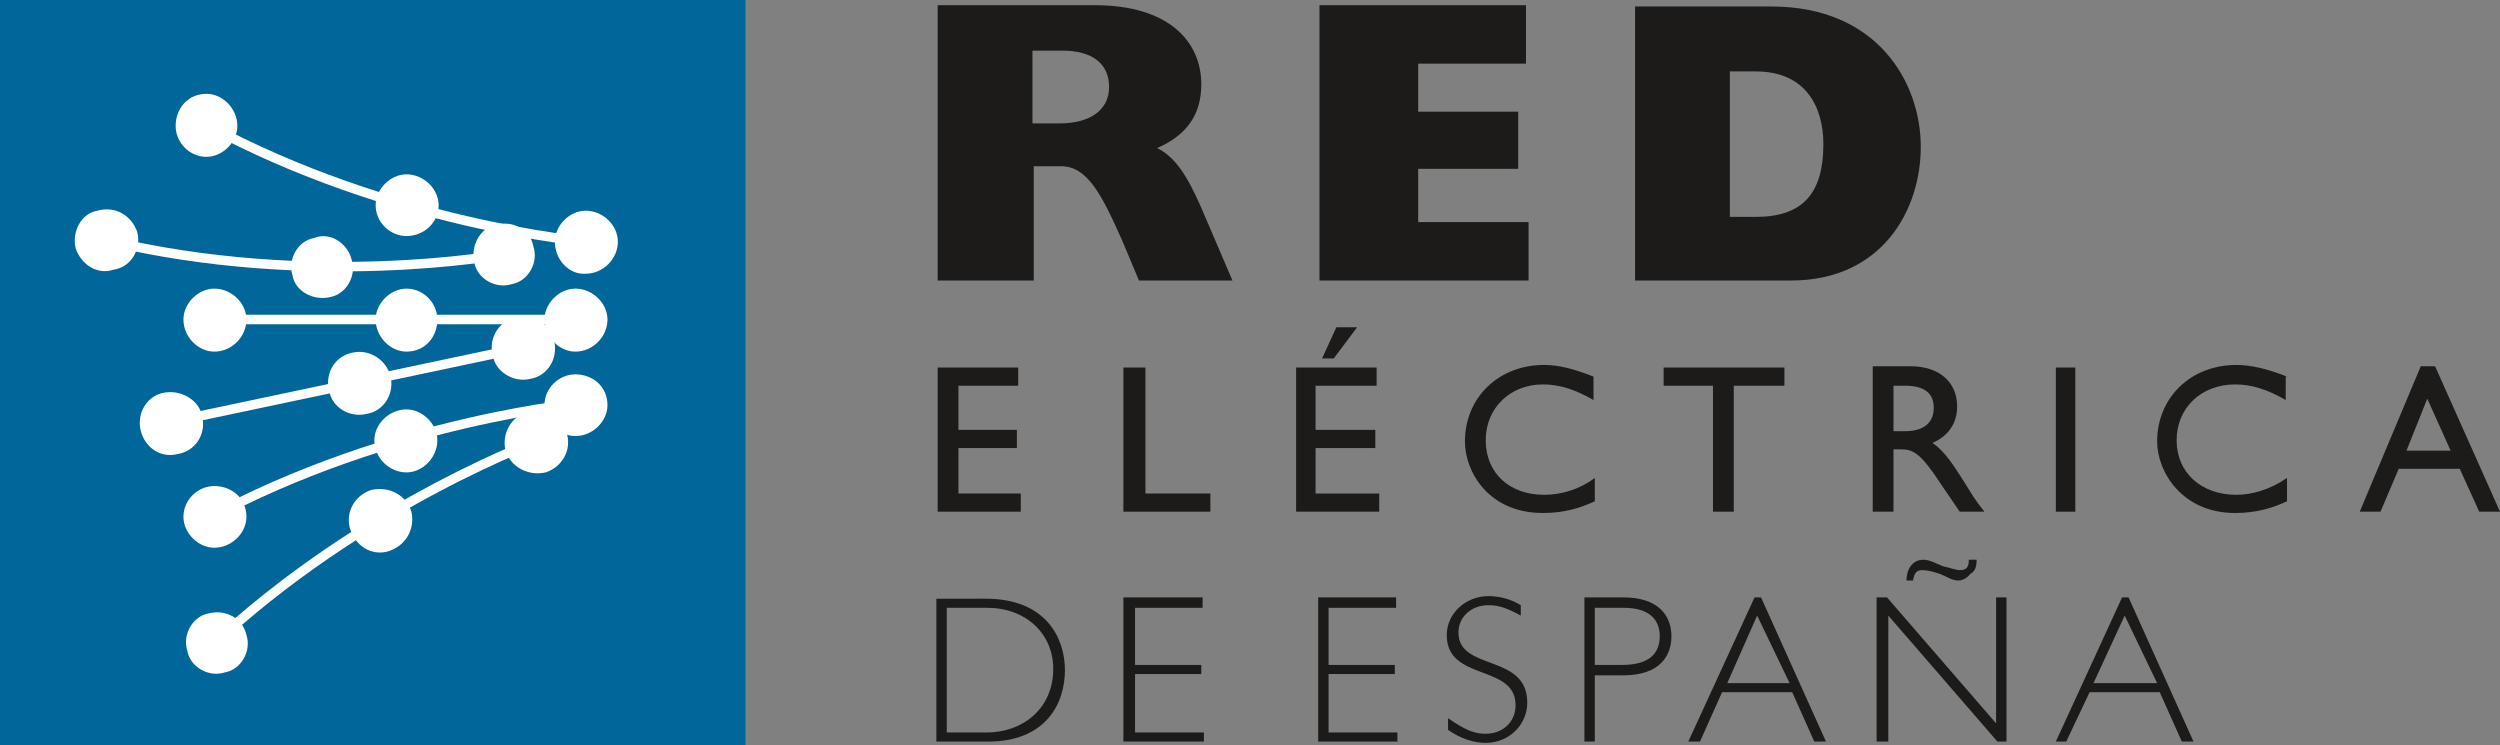 <?xml version="1.0" encoding="utf-8"?>
<!-- Generator: Adobe Illustrator 19.0.0, SVG Export Plug-In . SVG Version: 6.00 Build 0)  -->
<svg version="1.1" id="Layer_1" xmlns="http://www.w3.org/2000/svg" xmlns:xlink="http://www.w3.org/1999/xlink" x="0px" y="0px"
	 viewBox="0 0 192.5 57.4" style="enable-background:new 0 0 192.5 57.4;" xml:space="preserve">
<rect x="0" y="0" width="192.5" height="57.4" fill="#808080" stroke="none"/>
<style type="text/css">
	.st0{fill-rule:evenodd;clip-rule:evenodd;fill:#1C1B1A;}
	.st1{fill:#016699;}
	.st2{fill:none;stroke:#FFFFFF;stroke-width:0.732;stroke-miterlimit:2.613;}
	.st3{fill-rule:evenodd;clip-rule:evenodd;fill:#FFFFFF;stroke:#FFFFFF;stroke-width:0.151;stroke-miterlimit:2.613;}
</style>
<g>
	<path class="st0" d="M72.1,46v11.1h4c4.4,0,5.9-2.9,5.9-5.5c0-2.4-1.4-5.5-6.1-5.5H72.1L72.1,46z M72.9,46.8H76c3,0,5.1,2,5.1,4.7
		c0,3.1-2.4,4.9-5.1,4.9h-3.1V46.8L72.9,46.8z"/>
	<polygon class="st0" points="92.6,46 86.5,46 86.5,57.1 92.7,57.1 92.7,56.4 87.4,56.4 87.4,51.9 92.5,51.9 92.5,51.2 87.4,51.2 
		87.4,46.8 92.6,46.8 92.6,46 	"/>
	<polygon class="st0" points="107.5,46 101.5,46 101.5,57.1 107.6,57.1 107.6,56.4 102.3,56.4 102.3,51.9 107.4,51.9 107.4,51.2 
		102.3,51.2 102.3,46.8 107.5,46.8 107.5,46 	"/>
	<path class="st0" d="M117.1,46.6c-0.8-0.5-1.7-0.7-2.5-0.7c-1.7,0-3.2,1.3-3.2,3c0,3.6,5.3,2.2,5.3,5.4c0,1.3-1,2.2-2.3,2.2
		c-0.9,0-1.6-0.3-2.9-1.2v0.9c1,0.7,2,1,2.9,1c1.8,0,3.2-1.4,3.2-3.1c0-3.8-5.3-2.4-5.3-5.4c0-1.2,1-2.1,2.3-2.1
		c0.8,0,1.4,0.2,2.5,0.8V46.6L117.1,46.6z"/>
	<path class="st0" d="M122,46v11.1h0.8V52h2.2c2.9,0,3.7-1.6,3.7-3c0-1.6-1-3-3.7-3H122L122,46z M122.8,46.8h2.2
		c2,0,2.8,0.9,2.8,2.2c0,1.3-0.8,2.2-2.9,2.2h-2.1V46.8L122.8,46.8z"/>
	<path class="st0" d="M135.6,46h-0.5L130,57.1h0.9l1.7-3.8h5.4l1.7,3.8h0.9L135.6,46L135.6,46z M137.8,52.6H133l2.3-5.2L137.8,52.6
		L137.8,52.6z"/>
	<path class="st0" d="M154.5,46h-0.8v9.7l-8.4-9.7h-0.8v11.1h0.9v-9.7l8.4,9.7h0.7V46L154.5,46z M152.2,43.1h-0.6
		c0,0.6-0.2,0.8-0.7,0.8c-0.3,0-0.8-0.2-1.3-0.3c-0.5-0.2-1-0.5-1.5-0.5c-0.9,0-1.3,0.8-1.3,1.6h0.5c0.1-0.6,0.3-0.8,0.7-0.8
		s0.8,0.1,1.4,0.3c0.5,0.2,0.9,0.5,1.4,0.5c0.3,0,0.7-0.2,0.9-0.5C152.1,44,152.2,43.6,152.2,43.1L152.2,43.1L152.2,43.1z"/>
	<path class="st0" d="M163.9,46h-0.5l-5.1,11.1h0.8l1.8-3.8h5.4l1.7,3.8h0.9L163.9,46L163.9,46z M166.1,52.6h-4.9l2.4-5.2
		L166.1,52.6L166.1,52.6z"/>
	<g>
		<path class="st0" d="M72.2,21.6h7.4v-8.8h2.1c2,0,3.1,2.1,4.7,5.7l1.3,3.1h7.2L92.5,16c-1.1-2.5-2-3.9-3.4-4.6
			c2.3-1,3.4-2.6,3.4-4.9c0-3.3-2.5-6.1-8.2-6.1H72.2V21.6L72.2,21.6z M79.5,9.4V3.9h2.3c2.3,0,3.6,1,3.6,2.8c0,1.8-1.5,2.8-3.8,2.8
			H79.5L79.5,9.4z"/>
		<polygon class="st0" points="101.6,21.6 117.7,21.6 117.7,17.1 109.2,17.1 109.2,13 116.9,13 116.9,8.6 109.2,8.6 109.2,4.9 
			117.5,4.9 117.5,0.4 101.6,0.4 101.6,21.6 		"/>
		<path class="st0" d="M125.9,21.6h12c7,0,10-5.4,10-10.3c0-4.9-3.3-10.8-11.5-10.8h-10.5V21.6L125.9,21.6z M133.2,16.6V5.5h2
			c3.9,0,5.2,2.8,5.2,5.6c0,3.8-1.6,5.6-5.2,5.6H133.2L133.2,16.6z"/>
	</g>
	<polygon class="st0" points="78.4,28.3 72.2,28.3 72.2,39.4 78.6,39.4 78.6,38 73.8,38 73.8,34.5 78.3,34.5 78.3,33.1 73.8,33.1 
		73.8,29.7 78.4,29.7 78.4,28.3 	"/>
	<polygon class="st0" points="88.2,28.3 86.5,28.3 86.5,39.4 93.2,39.4 93.2,38 88.2,38 88.2,28.3 	"/>
	<path class="st0" d="M106.1,28.3h-6.3v11.1h6.4V38h-4.9v-3.5h4.6v-1.4h-4.6v-3.4h4.7V28.3L106.1,28.3z M102.9,25.2l-1.1,2.4h0.9
		l1.8-2.4H102.9L102.9,25.2z"/>
	<path class="st0" d="M122.7,29c-1.5-0.6-2.7-0.9-3.8-0.9c-3.5,0-6.1,2.5-6.1,5.9c0,2.3,1.8,5.5,6,5.5c1.7,0,2.9-0.4,4-0.9v-1.8
		c-1.2,0.9-2.6,1.3-3.9,1.3c-2.7,0-4.5-1.7-4.5-4.2c0-2.5,1.9-4.3,4.4-4.3c1.3,0,2.5,0.4,3.9,1.2V29L122.7,29z"/>
	<polygon class="st0" points="137.4,28.3 128.1,28.3 128.1,29.7 131.9,29.7 131.9,39.4 133.5,39.4 133.5,29.7 137.4,29.7 
		137.4,28.3 	"/>
	<path class="st0" d="M144.2,28.3v11.1h1.6v-4.8h0.6c0.9,0,1.5,0.3,3,2.6l1.5,2.2h1.9c-0.8-1-1-1.4-1.5-2.2
		c-0.9-1.4-1.5-2.4-2.5-3.1c1.2-0.5,1.9-1.5,1.9-2.8c0-1.9-1.4-3.1-3.6-3.1H144.2L144.2,28.3z M145.8,29.7h0.9
		c1.5,0,2.2,0.6,2.2,1.7c0,0.9-0.5,1.8-2.2,1.8h-0.9V29.7L145.8,29.7z"/>
	<polygon class="st0" points="159.8,28.3 158.3,28.3 158.3,39.4 159.8,39.4 159.8,28.3 	"/>
	<path class="st0" d="M176.1,29c-1.5-0.6-2.8-0.9-3.9-0.9c-3.5,0-6.1,2.5-6.1,5.9c0,2.3,1.9,5.5,6,5.5c1.7,0,2.9-0.4,4-0.9v-1.8
		c-1.3,0.9-2.7,1.3-3.9,1.3c-2.7,0-4.6-1.7-4.6-4.2c0-2.5,1.9-4.3,4.5-4.3c1.3,0,2.5,0.4,3.9,1.2V29L176.1,29z"/>
	<path class="st0" d="M187.5,28.2h-1.1l-4.7,11.2h1.6l1.4-3.3h4.7l1.5,3.3h1.6L187.5,28.2L187.5,28.2z M186.9,30.7l1.8,4h-3.4
		L186.9,30.7L186.9,30.7z"/>
	<g>
		<polygon class="st1" points="0,0 57.4,0 57.4,57.4 0,57.4 0,0 		"/>
		<path class="st2" d="M42,33.7c0,0-14,5-25.9,16.2 M38.7,19.6c0,0-14.7,2.7-30.5-1.1 M40.6,26.7l-27.9,5.9 M45.1,31
			c0,0-15,1.3-29.2,9 M45.1,18.6c0,0-15-1.3-29.2-9 M44.3,24.6H15.8"/>
		<path class="st3" d="M41,19c0.4,1.2-0.4,2.6-1.6,2.8c-1.2,0.4-2.6-0.4-2.8-1.6c-0.3-1.2,0.4-2.6,1.6-2.8C39.5,17,40.8,17.8,41,19
			L41,19z"/>
		<path class="st3" d="M27,20c0.4,1.2-0.4,2.6-1.6,2.8c-1.2,0.3-2.6-0.4-2.8-1.6c-0.4-1.2,0.4-2.6,1.6-2.8
			C25.4,17.9,26.7,18.8,27,20L27,20z"/>
		<path class="st3" d="M10.5,17.9c0.3,1.2-0.4,2.6-1.8,2.8c-1.2,0.4-2.4-0.4-2.8-1.6c-0.3-1.2,0.4-2.6,1.6-2.8
			C8.9,15.9,10.1,16.7,10.5,17.9L10.5,17.9z"/>
		<path class="st3" d="M42.6,26.3c0.3,1.3-0.5,2.6-1.8,2.8c-1.2,0.3-2.6-0.5-2.8-1.8c-0.3-1.3,0.5-2.6,1.9-2.8
			C41.2,24.3,42.4,25.1,42.6,26.3L42.6,26.3z"/>
		<path class="st3" d="M30,29c0.3,1.3-0.5,2.6-1.8,2.8c-1.3,0.3-2.6-0.5-2.8-1.8c-0.3-1.3,0.5-2.6,1.9-2.8C28.5,27,29.7,27.8,30,29
			L30,29z"/>
		<path class="st3" d="M15.5,32.1c0.3,1.3-0.5,2.6-1.9,2.8c-1.2,0.3-2.4-0.5-2.7-1.8c-0.3-1.3,0.5-2.6,1.8-2.8
			C14,30.1,15.3,30.9,15.5,32.1L15.5,32.1z"/>
		<path class="st3" d="M43.6,33.5c0.3,1.2-0.4,2.4-1.6,2.8c-1.3,0.3-2.6-0.4-3-1.6c-0.3-1.3,0.4-2.6,1.8-3
			C42,31.4,43.2,32.1,43.6,33.5L43.6,33.5z"/>
		<path class="st3" d="M31.6,39.4c0.3,1.3-0.4,2.6-1.8,3c-1.2,0.3-2.4-0.4-2.8-1.8c-0.3-1.2,0.4-2.4,1.6-2.8
			C30,37.5,31.2,38.2,31.6,39.4L31.6,39.4z"/>
		<path class="st3" d="M18.9,48.9c0.4,1.2-0.4,2.6-1.6,2.8c-1.2,0.4-2.6-0.4-2.8-1.6c-0.4-1.2,0.4-2.6,1.6-2.8
			C17.3,47,18.6,47.6,18.9,48.9L18.9,48.9z"/>
		<path class="st3" d="M42.8,18.6c0-1.2,1.1-2.3,2.3-2.3c1.3,0,2.4,1.1,2.4,2.3c0,1.3-1.1,2.4-2.4,2.4C43.9,21.1,42.8,20,42.8,18.6
			L42.8,18.6z"/>
		<path class="st3" d="M29,15.8c0-1.2,1.1-2.3,2.3-2.3c1.3,0,2.4,1.1,2.4,2.3c0,1.3-1.1,2.3-2.4,2.3C30.1,18.1,29,17.1,29,15.8
			L29,15.8z"/>
		<path class="st3" d="M13.6,9.7c0-1.3,0.9-2.4,2.3-2.4c1.2,0,2.3,1.1,2.3,2.4c0,1.2-1.1,2.3-2.3,2.3C14.6,12,13.6,10.9,13.6,9.7
			L13.6,9.7z"/>
		<path class="st3" d="M42,24.6c0-1.2,1.1-2.3,2.3-2.3c1.3,0,2.4,1.1,2.4,2.3c0,1.3-1.1,2.4-2.4,2.4C43.1,27,42,25.9,42,24.6
			L42,24.6z"/>
		<path class="st3" d="M29,24.6c0-1.2,1.1-2.3,2.3-2.3c1.3,0,2.3,1.1,2.3,2.3c0,1.3-0.9,2.4-2.3,2.4C30.1,27,29,25.9,29,24.6
			L29,24.6z"/>
		<path class="st3" d="M14.2,24.6c0-1.2,1.1-2.3,2.3-2.3c1.3,0,2.4,1.1,2.4,2.3c0,1.3-1.1,2.4-2.4,2.4C15.3,27,14.2,25.9,14.2,24.6
			L14.2,24.6z"/>
		<path class="st3" d="M42,31.2c0-1.3,1.1-2.3,2.3-2.3c1.3,0,2.4,0.9,2.4,2.3c0,1.2-1.1,2.3-2.4,2.3C43.1,33.5,42,32.4,42,31.2
			L42,31.2z"/>
		<path class="st3" d="M28.9,33.9c0-1.2,1.1-2.3,2.4-2.3c1.2,0,2.3,1.1,2.3,2.3c0,1.3-1.1,2.4-2.3,2.4C30,36.3,28.9,35.2,28.9,33.9
			L28.9,33.9z"/>
		<path class="st3" d="M14.2,39.8c0-1.3,1.1-2.3,2.3-2.3c1.3,0,2.4,0.9,2.4,2.3c0,1.2-1.1,2.3-2.4,2.3C15.3,42.1,14.2,41,14.2,39.8
			L14.2,39.8z"/>
	</g>
</g>
</svg>
